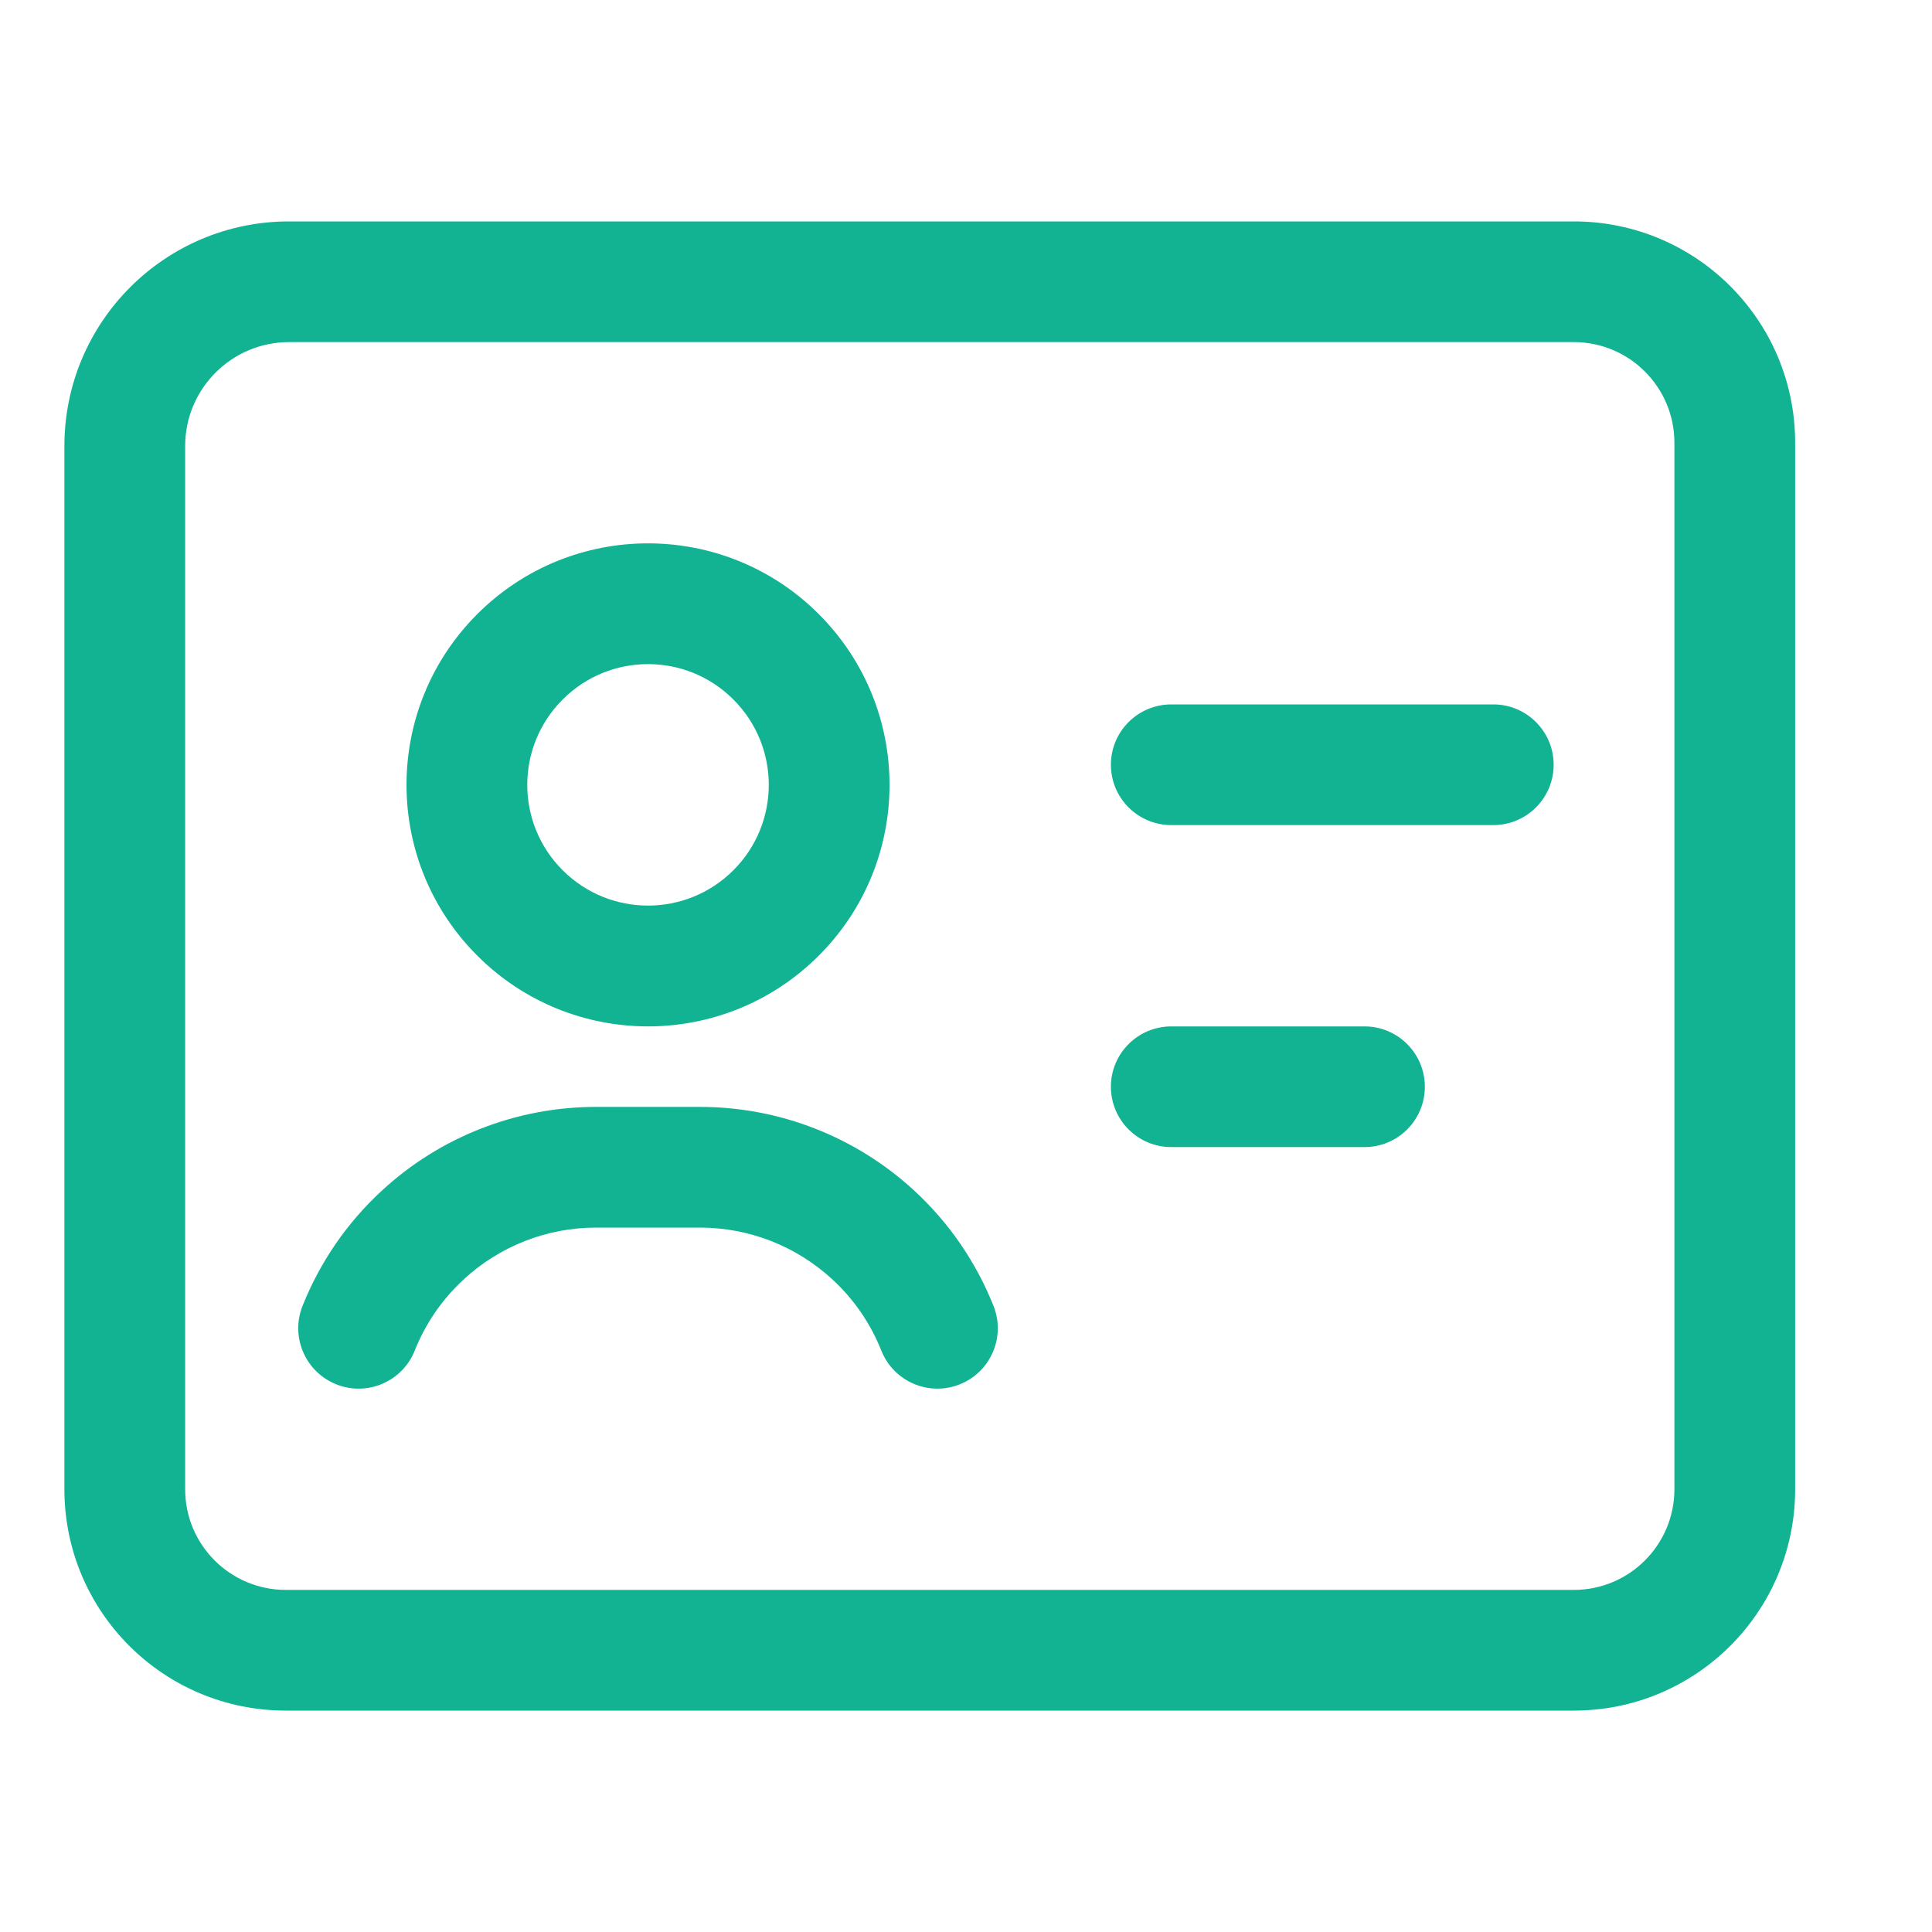 <svg width="30" height="30" viewBox="0 0 30 30" fill="none" xmlns="http://www.w3.org/2000/svg">
<path d="M4.489 5.312C3.598 5.312 2.875 6.035 2.875 6.926V23.125C2.875 23.988 3.574 24.688 4.438 24.688H24.438C25.301 24.688 26 23.988 26 23.125V6.875C26 6.012 25.301 5.312 24.438 5.312H4.489ZM1 6.926C1 5 2.562 3.438 4.489 3.438H24.438C26.337 3.438 27.875 4.976 27.875 6.875V23.125C27.875 25.024 26.337 26.562 24.438 26.562H4.438C2.538 26.562 1 25.024 1 23.125V6.926ZM11.388 10.862C10.656 10.129 9.469 10.129 8.737 10.862C8.004 11.594 8.004 12.781 8.737 13.513C9.469 14.245 10.656 14.245 11.388 13.513C12.121 12.781 12.121 11.594 11.388 10.862ZM7.411 9.536C8.875 8.071 11.25 8.071 12.714 9.536C14.179 11 14.179 13.375 12.714 14.839C11.25 16.304 8.875 16.304 7.411 14.839C5.946 13.375 5.946 11 7.411 9.536ZM18.188 10.938C17.67 10.938 17.25 11.357 17.25 11.875C17.25 12.393 17.67 12.812 18.188 12.812H23.188C23.705 12.812 24.125 12.393 24.125 11.875C24.125 11.357 23.705 10.938 23.188 10.938H18.188ZM17.25 16.875C17.25 16.357 17.67 15.938 18.188 15.938H21.188C21.705 15.938 22.125 16.357 22.125 16.875C22.125 17.393 21.705 17.812 21.188 17.812H18.188C17.67 17.812 17.25 17.393 17.25 16.875ZM9.255 17.188C8.019 17.188 6.829 17.654 5.922 18.495C5.385 18.991 4.968 19.6 4.698 20.278C4.506 20.759 4.741 21.304 5.222 21.496C5.703 21.688 6.248 21.453 6.44 20.972C6.607 20.552 6.865 20.177 7.195 19.871C7.756 19.351 8.491 19.062 9.255 19.062H10.87C11.634 19.062 12.368 19.351 12.929 19.87C13.26 20.176 13.518 20.552 13.685 20.972C13.877 21.453 14.422 21.688 14.903 21.496C15.384 21.304 15.619 20.759 15.427 20.278C15.157 19.6 14.74 18.991 14.203 18.494C13.296 17.654 12.106 17.188 10.87 17.188H9.255Z" fill="#12B393"/>
</svg>
